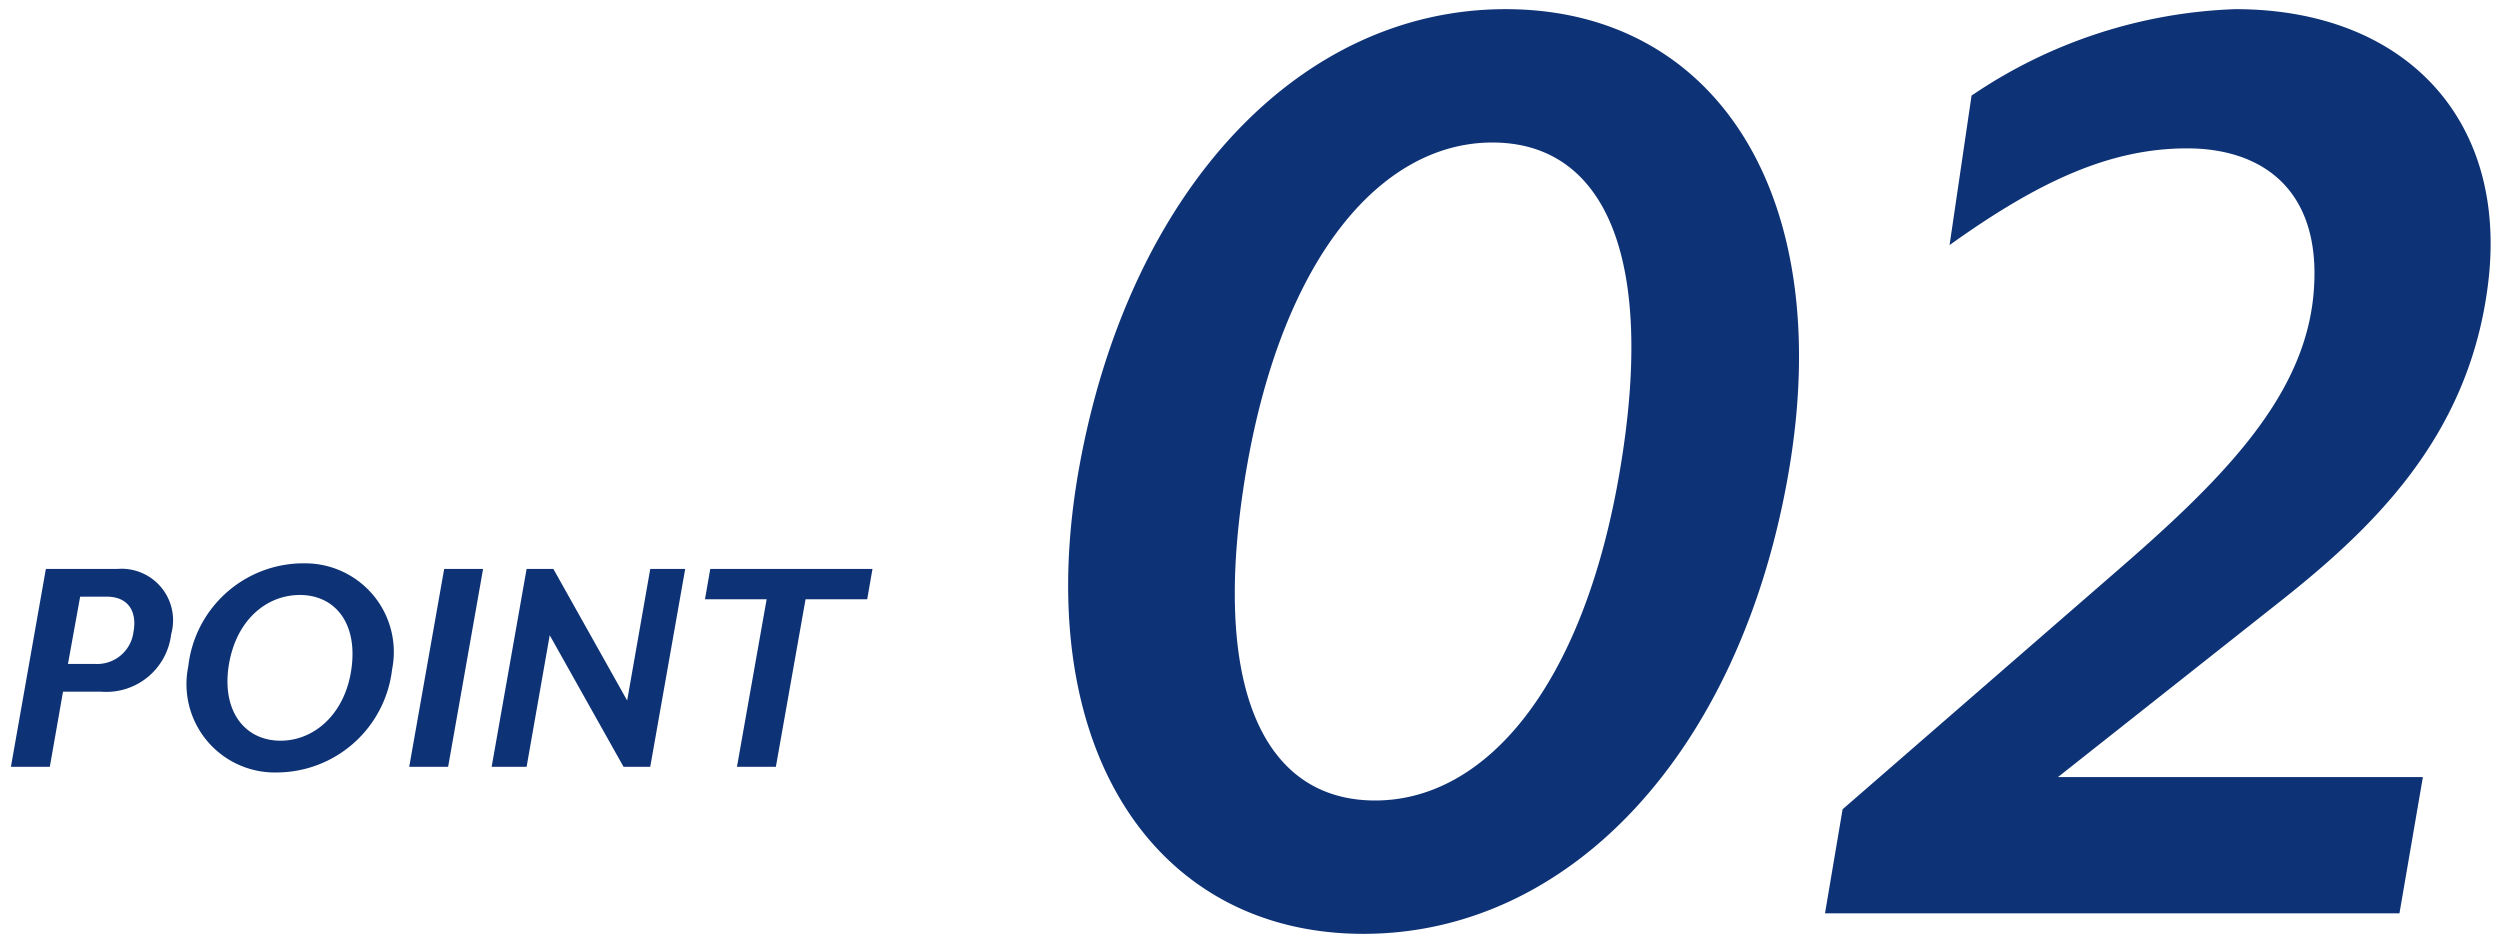 <svg xmlns="http://www.w3.org/2000/svg" width="136.479" height="51.48" viewBox="0 0 136.479 51.48">
  <g id="グループ_1094" data-name="グループ 1094" transform="translate(-270.89 -3363.244)">
    <path id="パス_6566" data-name="パス 6566" d="M9.234-7.236A2.813,2.813,0,0,0,6.282-10.8H2.394L.486,0H2.61l.72-4.1H5.4A3.565,3.565,0,0,0,9.234-7.236ZM7.182-7.4A2,2,0,0,1,5.058-5.616H3.6l.666-3.672h1.44C6.966-9.288,7.362-8.388,7.182-7.4Zm9.27-3.708A6.331,6.331,0,0,0,10.17-5.49a4.823,4.823,0,0,0,4.842,5.8A6.357,6.357,0,0,0,21.294-5.31,4.84,4.84,0,0,0,16.452-11.106Zm-.2,1.728c1.908,0,3.168,1.512,2.826,4.014s-2.052,3.942-3.87,3.942c-1.926,0-3.186-1.566-2.844-4.014C12.726-7.956,14.4-9.378,16.254-9.378ZM26.262-10.8H24.138L22.23,0h2.124Zm11.034,0H35.388l-1.26,7.182L30.1-10.8H28.638L26.73,0h1.908L29.9-7.182,33.93,0h1.458Zm10.224,0H38.664l-.288,1.656h3.366L40.122,0h2.124l1.62-9.144h3.366Z" transform="translate(271 3405.104)" fill="#0d3275" stroke="rgba(0,0,0,0)" stroke-width="1"/>
    <path id="パス_6565" data-name="パス 6565" d="M28.08-49.36C16.8-49.36,7.52-39.44,4.8-24.32,2.08-9.12,8.88,1.12,20.32,1.12,31.6,1.12,40.88-8.8,43.52-24,46.16-39.12,39.6-49.36,28.08-49.36Zm6.24,25.2c-2,11.84-7.36,18-13.36,18-6.08,0-9.04-6.16-7.04-18,2-11.76,7.44-17.92,13.44-17.92C33.44-42.08,36.32-35.92,34.32-24.16Zm47.36-9.92c1.28-9.2-4.48-15.28-13.76-15.28a27.238,27.238,0,0,0-14.4,4.72l-1.2,8.16c4.8-3.44,8.72-5.28,12.96-5.28,4.32,0,7.52,2.48,6.88,8.24-.64,5.6-5.2,10.08-11.04,15.12L46.48-5.68,45.52,0H76.88l1.28-7.44H58.24L70.08-16.8C75.28-20.88,80.56-25.84,81.68-34.08Z" transform="translate(325 3413.104)" fill="#0d3275" stroke="rgba(0,0,0,0)" stroke-width="1"/>
  </g>
</svg>
